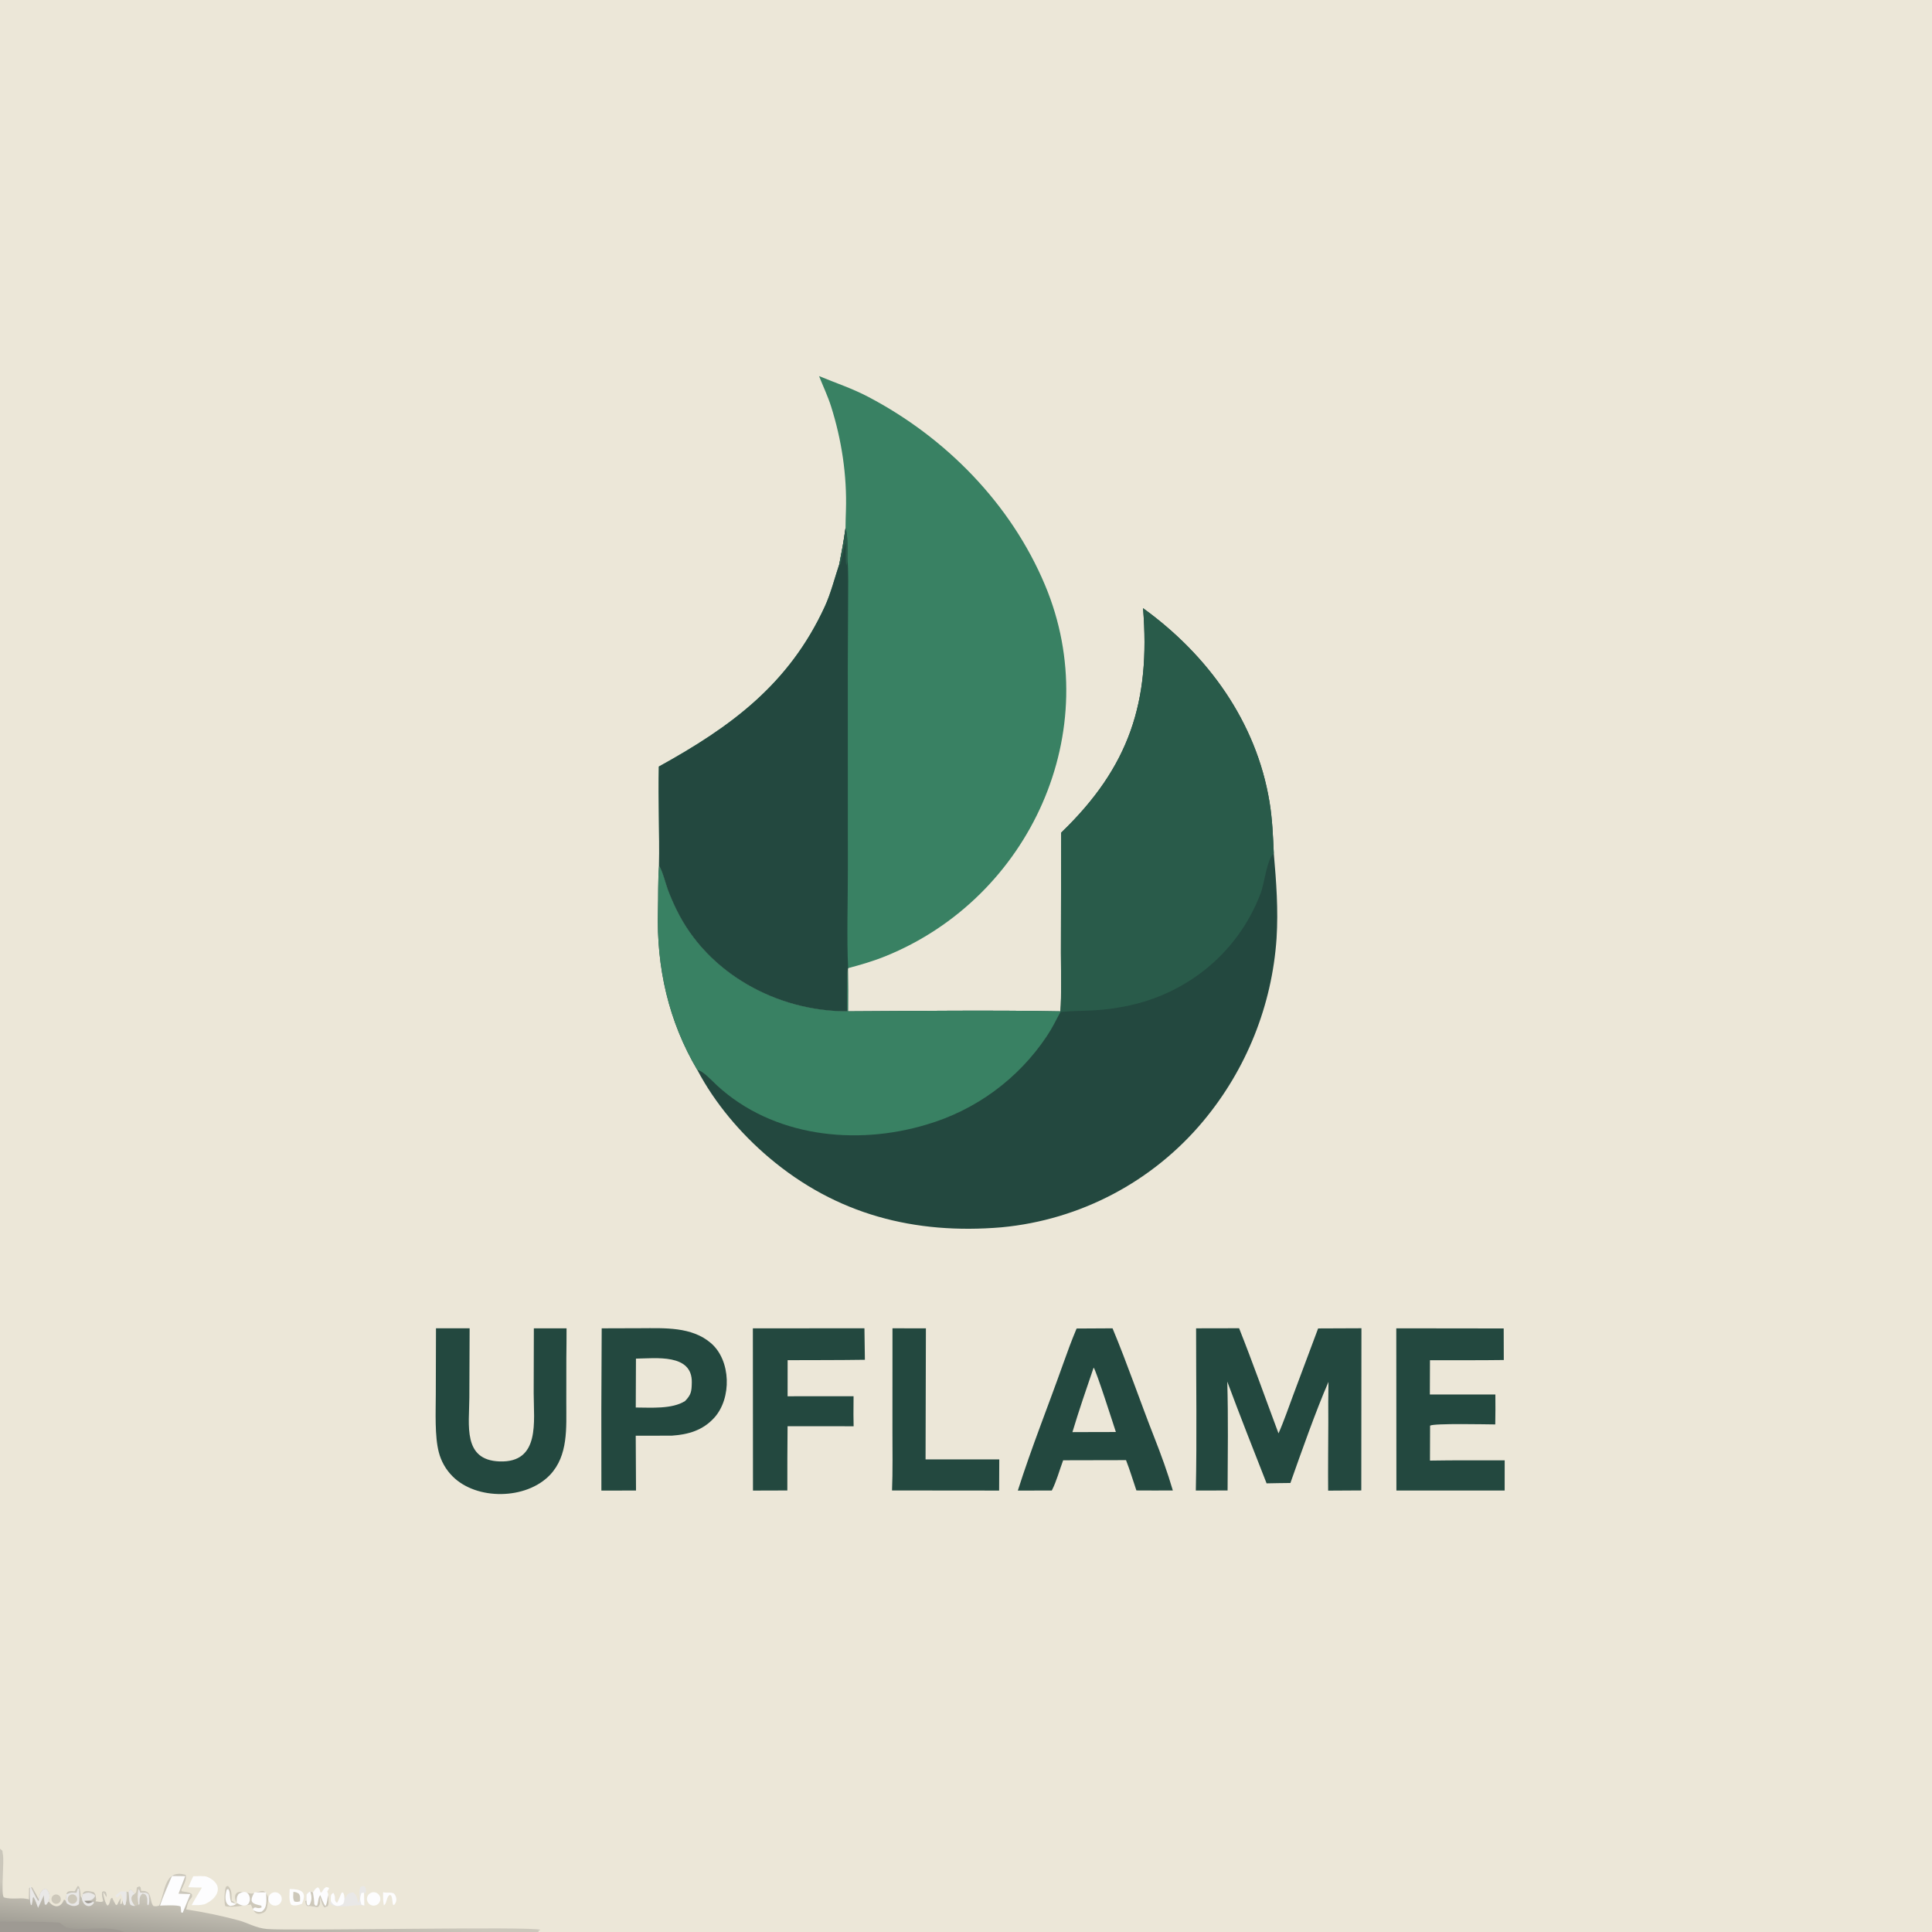 <svg version="1.1" xmlns="http://www.w3.org/2000/svg" style="display: block;" viewBox="0 0 2048 2048" width="1024" height="1024" preserveAspectRatio="none">
<rect x="0" y="0" width="2048" height="2048" fill="#333333" stroke="none"/>
<defs>
	<linearGradient id="Gradient1" gradientUnits="userSpaceOnUse" x1="135.718" y1="2050.55" x2="139.955" y2="2008.68">
		<stop class="stop0" offset="0" stop-opacity="1" stop-color="rgb(162,159,150)"/>
		<stop class="stop1" offset="1" stop-opacity="1" stop-color="rgb(203,199,187)"/>
	</linearGradient>
</defs>
<path transform="translate(0,0)" fill="rgb(236,231,216)" d="M 0 0 L 2048 0 L 2048 2048 L 571.04 2048 L 131.689 2048 L 0 2048 L 0 2037.03 L 0 1959.72 L 0 0 z"/>
<path transform="translate(0,0)" fill="url(#Gradient1)" d="M 0 1959.72 C 3.949 1963.06 2.063 1961.07 3.068 1965.81 C 4.642 1973.23 0.818 2007.57 4.024 2011.25 C 12.87 2014.16 24.641 2010.83 29.22 2013.39 L 27.822 2012.56 L 30.686 2013.49 L 30.83 2001.61 C 32.808 2000.13 31.689 2000.44 34.208 2000.75 C 36.867 2005.33 38.876 2009.1 41.254 2013.81 C 41.569 2008.9 43.123 2002.83 48.616 2002.15 C 52.985 2005.21 53.217 2010.78 51.634 2015.56 C 57.175 2022.84 64.691 2022.62 67.879 2013.46 L 69.734 2014.97 L 70.493 2007.95 C 71.048 2003.74 75.64 2004.73 79.222 2004.76 L 79.72 2003.81 C 80.579 2002.21 81.449 2000.73 82.365 1999.16 L 83.717 1999.71 C 85.243 2004.33 85.287 2005.27 85.514 2010.16 L 86.669 2011.82 L 87.644 2007.99 C 88.879 2002.85 94.989 2004.87 99.058 2005.59 C 101.756 2007.88 101.076 2008.91 101.965 2013.43 L 101.225 2015.43 C 104.655 2015.79 107.362 2016.82 109.391 2015.29 C 108.486 2011.31 107.811 2009.52 108.147 2005.53 C 110.764 2004.46 109.462 2004.48 112.18 2005.61 C 113.06 2008.34 113.174 2008.19 112.754 2010.99 C 111.968 2009.58 111.192 2008.17 110.425 2006.76 L 109.443 2006.51 C 109.665 2009.95 111.506 2017.62 113.944 2020.02 C 117.591 2017.97 115.77 2012.06 119.006 2011.8 C 120.394 2014.95 121.065 2016.4 122.846 2019.32 L 124.25 2019.03 C 125.454 2016.62 126.479 2014.29 128.093 2012.14 C 127.659 2014.28 127.562 2016.24 127.534 2018.43 L 128.949 2018.06 L 130.182 2014.59 C 130.404 2017.31 130.369 2017.13 131.61 2019.57 L 132.787 2019.35 C 134.508 2013.96 134.058 2010.72 133.942 2005.09 L 136.233 2005.8 L 137.757 2003.1 C 140.519 2003.64 140.255 2004.83 142.837 2007.6 C 145.355 2005.61 144.546 2005.28 145.069 2000.86 L 147.673 1999.62 L 149.018 2000.51 L 149.617 2004.43 C 162.522 2003.44 157.877 2015.75 162.79 2020.51 C 165.901 2020.79 165.742 2020.9 168.684 2019.96 C 175.274 2005.46 173.966 1981.03 196.646 1987.38 C 198.634 1991.55 194.006 1999.42 192.085 2003.66 L 192.868 2004.9 C 196.347 2005.46 200.825 2005.74 203.4 2007.82 C 204.081 2010.95 203.161 2011.51 201.067 2013.96 C 199.139 2016.21 198.166 2021.18 197.376 2024.07 C 215.956 2026.88 234.367 2030.71 252.525 2035.54 C 262.487 2038.14 271.018 2043.8 283.069 2044.82 C 309.654 2047.09 566.281 2041.66 572.881 2045.74 L 570.634 2046.88 L 571.04 2048 L 131.689 2048 L 0 2048 L 0 2037.03 L 0 1959.72 z"/>
<path transform="translate(0,0)" fill="rgb(158,154,147)" d="M 0 2037.03 C 19.774 2036.93 41.428 2036.89 61.21 2037.91 C 66.71 2038.2 65.568 2043.54 77.157 2044.45 C 95.2 2045.87 115.415 2041.24 131.689 2048 L 0 2048 L 0 2037.03 z"/>
<path transform="translate(0,0)" fill="rgb(233,232,231)" d="M 41.254 2013.81 C 41.569 2008.9 43.123 2002.83 48.616 2002.15 C 52.985 2005.21 53.217 2010.78 51.634 2015.56 C 50.753 2016.78 49.856 2018 48.944 2019.21 L 47.423 2018.79 C 46.845 2015.25 46.68 2012.65 46.447 2009.06 C 44.499 2013.55 42.472 2018.01 40.368 2022.42 C 38.834 2018.22 37.798 2014.96 35.589 2011.02 L 34.751 2011.73 C 34.492 2015.27 34.488 2015.95 33.582 2019.49 L 32.717 2019.27 C 31.092 2014.66 31.758 2004.05 31.84 1998.61 C 33.967 2002.53 38.23 2012.58 40.865 2015.17 L 41.254 2013.81 z"/>
<path transform="translate(0,0)" fill="rgb(233,232,231)" d="M 70.493 2007.95 C 75.109 2005.9 75.85 2006.21 81.095 2006.43 C 81.684 2004.81 82.088 2003.52 82.569 2001.86 L 83.756 2002.45 C 84.031 2008.05 84.456 2012.89 83.659 2018.49 C 79.895 2021.86 74.249 2020.41 70.65 2017.45 L 69.734 2014.97 L 70.493 2007.95 z"/>
<path transform="translate(0,0)" fill="rgb(205,200,186)" d="M 74.561 2008.6 C 76.958 2007.42 79.861 2008.33 81.155 2010.67 C 82.448 2013.01 81.674 2015.95 79.398 2017.35 C 77.829 2018.32 75.855 2018.34 74.263 2017.41 C 72.67 2016.49 71.715 2014.76 71.777 2012.92 C 71.84 2011.08 72.909 2009.42 74.561 2008.6 z"/>
<path transform="translate(0,0)" fill="rgb(233,232,231)" d="M 87.644 2007.99 C 92.987 2005.65 95.155 2005.7 100.214 2008.58 L 100.817 2010.02 C 97.279 2016 94.986 2013.71 89.395 2014.99 C 92.183 2015.11 96.525 2015.14 99.061 2015.78 L 99.574 2017.04 C 95.852 2023.26 87.792 2021.02 86.669 2011.82 L 87.644 2007.99 z"/>
<path transform="translate(0,0)" fill="rgb(158,154,147)" d="M 89.395 2014.99 C 92.183 2015.11 96.525 2015.14 99.061 2015.78 C 94.666 2017.62 92.633 2019.03 89.395 2014.99 z"/>
<path transform="translate(0,0)" fill="rgb(233,232,231)" d="M 146.473 2002.3 C 148.049 2004.11 147.931 2004.03 148.73 2006.33 C 153.82 2006.51 154.756 2005.56 157.544 2008.22 C 158.126 2011.36 158.823 2017.01 157.197 2019.75 L 156.081 2018.76 C 156.065 2014.17 156.712 2011.37 154.053 2008.21 L 151.299 2007.18 C 147.28 2009.82 147.976 2014.03 147.814 2018.62 L 146.891 2019 L 146.774 2018.91 C 145.413 2014.26 145.788 2007.07 146.473 2002.3 z"/>
<path transform="translate(0,0)" fill="rgb(205,200,186)" d="M 145.069 2000.86 L 146.473 2002.3 C 145.788 2007.07 145.413 2014.26 146.774 2018.91 L 143.195 2020.41 C 139.767 2016.48 136.749 2010.53 142.837 2007.6 C 145.355 2005.61 144.546 2005.28 145.069 2000.86 z"/>
<path transform="translate(0,0)" fill="rgb(233,232,231)" d="M 136.233 2005.8 L 137.757 2003.1 C 140.519 2003.64 140.255 2004.83 142.837 2007.6 C 136.749 2010.53 139.767 2016.48 143.195 2020.41 C 140.781 2020.32 140.793 2020.21 138.494 2019.36 C 136.205 2016.15 137.34 2010.55 136.233 2005.8 z"/>
<path transform="translate(0,0)" fill="rgb(253,253,254)" d="M 182.292 1988.66 L 196.326 1988.83 L 189.216 2007.41 L 201.78 2007.82 L 193.705 2027.51 C 192.848 2027.66 193.43 2027.63 192.011 2027.08 C 191.924 2024.68 191.814 2023.42 191.475 2021.05 C 188.351 2019.03 173.988 2019.92 169.613 2020 C 172.421 2011.34 178.605 1997.52 182.292 1988.66 z"/>
<path transform="translate(0,0)" fill="rgb(233,232,231)" d="M 130.182 2014.59 C 130.406 2011.83 129.005 2009.85 127.73 2007.28 C 126.28 2009.6 126.344 2009.93 124.148 2011.45 L 122.46 2010.41 L 122.7 2008.99 C 129.322 2004.1 126.313 2005.01 133.942 2005.09 C 134.058 2010.72 134.508 2013.96 132.787 2019.35 L 131.61 2019.57 C 130.369 2017.13 130.404 2017.31 130.182 2014.59 z"/>
<path transform="translate(0,0)" fill="rgb(35,72,63)" d="M 1211.68 644.715 C 1280.31 694.258 1331.81 765.255 1345.75 850.175 C 1348.77 868.567 1349.41 886.048 1350.28 904.624 C 1352.94 935.143 1355.12 964.081 1353.21 994.711 C 1348.39 1065.79 1321.24 1133.52 1275.64 1188.25 C 1222.02 1252.64 1145.09 1293.17 1061.67 1301 C 969.765 1308.77 886.592 1287.6 815.109 1227.02 C 784.957 1201.47 757.794 1169.46 739.284 1134.35 C 708.637 1082.69 695.823 1025.29 697.465 965.79 C 697.904 949.866 697.353 933.567 698.609 917.694 C 702.072 922.473 705.716 936.976 708.048 943.32 C 710.757 950.502 713.816 957.546 717.215 964.428 C 750.185 1032.06 824.036 1072.07 898.006 1072.01 C 897.981 1065.87 897.479 1031.45 898.807 1027.03 C 899.033 1042.03 899.075 1057.02 898.932 1072.02 C 972.427 1071.69 1050.8 1070.67 1124.05 1072.06 C 1125.43 1056.03 1124.6 1026.82 1124.63 1009.8 L 1124.88 882.643 C 1197.33 812.925 1219.69 743.705 1211.68 644.715 z"/>
<path transform="translate(0,0)" fill="rgb(41,91,74)" d="M 1211.68 644.715 C 1280.31 694.258 1331.81 765.255 1345.75 850.175 C 1348.77 868.567 1349.41 886.048 1350.28 904.624 C 1342.74 911.316 1340.53 935.784 1336.41 946.729 C 1311.75 1012.21 1253.94 1057.39 1185.14 1068.11 C 1160.49 1072.39 1146.3 1070.69 1124.05 1072.76 L 1124.05 1072.06 C 1125.43 1056.03 1124.6 1026.82 1124.63 1009.8 L 1124.88 882.643 C 1197.33 812.925 1219.69 743.705 1211.68 644.715 z"/>
<path transform="translate(0,0)" fill="rgb(57,129,99)" d="M 698.609 917.694 C 702.072 922.473 705.716 936.976 708.048 943.32 C 710.757 950.502 713.816 957.546 717.215 964.428 C 750.185 1032.06 824.036 1072.07 898.006 1072.01 C 897.981 1065.87 897.479 1031.45 898.807 1027.03 C 899.033 1042.03 899.075 1057.02 898.932 1072.02 C 972.427 1071.69 1050.8 1070.67 1124.05 1072.06 L 1124.05 1072.76 C 1118.61 1082.88 1116.23 1088.5 1109.53 1098.6 C 1079.33 1143.79 1034.19 1176.91 982.025 1192.14 C 907.009 1214.73 819.146 1205.06 760 1150.57 C 755.473 1146.4 744.677 1134.52 739.284 1134.35 C 708.637 1082.69 695.823 1025.29 697.465 965.79 C 697.904 949.866 697.353 933.567 698.609 917.694 z"/>
<path transform="translate(0,0)" fill="rgb(57,129,99)" d="M 868.241 398.686 C 885.987 406.028 903.13 411.624 920.215 420.587 C 1002.63 463.821 1071.54 534.031 1107.69 620.034 C 1172.68 774.642 1091.8 951.551 938.698 1013.59 C 925.617 1018.9 912.645 1022.63 899.073 1026.27 L 898.807 1027.03 C 897.479 1031.45 897.981 1065.87 898.006 1072.01 C 824.036 1072.07 750.185 1032.06 717.215 964.428 C 713.816 957.546 710.757 950.502 708.048 943.32 C 705.716 936.976 702.072 922.473 698.609 917.694 C 699.199 883.174 697.623 847.78 698.414 812.584 C 774.726 770.462 836.234 725.558 874.231 643.162 C 880.781 628.96 884.722 612.855 889.725 597.926 C 892.407 584.145 894.352 573.753 896.282 559.806 C 896.296 553.665 896.517 547.51 896.717 541.378 C 897.931 504.091 892.201 466.183 880.914 430.652 C 877.507 419.929 872.423 409.236 868.241 398.686 z"/>
<path transform="translate(0,0)" fill="rgb(35,72,63)" d="M 896.282 559.806 C 898.915 567.596 898.313 582.838 898.284 591.679 C 899.504 605.588 899.088 622.689 899.025 636.813 L 898.693 705.369 L 898.764 921.495 C 898.848 952.934 897.445 995.574 899.073 1026.27 L 898.807 1027.03 C 897.479 1031.45 897.981 1065.87 898.006 1072.01 C 824.036 1072.07 750.185 1032.06 717.215 964.428 C 713.816 957.546 710.757 950.502 708.048 943.32 C 705.716 936.976 702.072 922.473 698.609 917.694 C 699.199 883.174 697.623 847.78 698.414 812.584 C 774.726 770.462 836.234 725.558 874.231 643.162 C 880.781 628.96 884.722 612.855 889.725 597.926 C 892.407 584.145 894.352 573.753 896.282 559.806 z"/>
<path transform="translate(0,0)" fill="rgb(41,91,74)" d="M 896.282 559.806 C 898.915 567.596 898.313 582.838 898.284 591.679 C 898.251 595.257 898.72 596.259 897.237 599.225 C 895.817 593.562 896.844 582.633 896.525 575.258 C 894.945 578.419 892.887 591.757 890.944 597.897 L 889.725 597.926 C 892.407 584.145 894.352 573.753 896.282 559.806 z"/>
<path transform="translate(0,0)" fill="rgb(35,72,63)" d="M 1267.91 1408.08 L 1313.5 1407.99 C 1327.97 1444.37 1341.5 1482.62 1355.27 1519.43 C 1360.57 1507.64 1366.46 1490.62 1371.09 1478.19 L 1397.27 1408.19 L 1443.18 1408 L 1443.03 1579.93 L 1407.89 1580.13 C 1407.7 1556.17 1408 1531.77 1408.06 1507.78 C 1407.94 1493.47 1408 1479.15 1408.24 1464.84 C 1395.07 1495 1378.99 1540.61 1367.88 1572.03 C 1359.53 1572.06 1351.01 1572.29 1342.64 1572.42 C 1328.97 1537.66 1313.92 1499.37 1300.96 1464.54 C 1302.06 1503 1301.47 1541.5 1301.3 1579.98 L 1267.62 1580.01 C 1268.84 1523.98 1267.87 1464.32 1267.91 1408.08 z"/>
<path transform="translate(0,0)" fill="rgb(35,72,63)" d="M 637.826 1408.09 L 679.122 1407.96 C 704.229 1407.91 733.131 1406.16 753.604 1423.74 C 775.013 1442.13 775.812 1482.26 757.133 1502.88 C 745.023 1516.24 729.608 1520.69 712.126 1521.86 L 673.902 1521.93 L 674.202 1580.01 L 637.491 1580.1 C 637.311 1522.76 637.422 1465.43 637.826 1408.09 z"/>
<path transform="translate(0,0)" fill="rgb(236,231,216)" d="M 674.134 1440.2 C 695.009 1439.92 733.992 1434.67 733.333 1465.5 C 733.132 1474.91 732.804 1478.35 726.173 1485.17 C 712.391 1493.9 690.104 1492.06 673.936 1492.03 L 674.134 1440.2 z"/>
<path transform="translate(0,0)" fill="rgb(35,72,63)" d="M 1141.25 1408.29 L 1179.34 1408.08 C 1195.19 1446.05 1208.55 1485.44 1223.62 1523.77 C 1230.84 1542.13 1237.74 1561.01 1243.25 1579.95 C 1230.45 1580.09 1217.45 1579.96 1204.63 1579.93 C 1200.74 1568.64 1198.08 1559.25 1193.63 1547.81 L 1180.5 1547.83 L 1126.99 1547.95 C 1123.12 1558.28 1119.92 1570.41 1114.94 1580.02 L 1078.94 1580.07 C 1093.29 1534.9 1111.18 1490.28 1127.03 1445.58 C 1131.41 1433.23 1136.14 1420.34 1141.25 1408.29 z"/>
<path transform="translate(0,0)" fill="rgb(236,231,216)" d="M 1159.3 1449.68 C 1161.91 1452.55 1180.47 1510.7 1182.88 1517.99 L 1158.75 1518.04 L 1136.82 1518.12 C 1143.55 1495.62 1151.69 1471.96 1159.3 1449.68 z"/>
<path transform="translate(0,0)" fill="rgb(35,72,63)" d="M 1480.12 1408.07 L 1593.98 1408.21 L 1594.08 1441.67 C 1568.2 1442.04 1541.75 1441.83 1515.83 1441.89 C 1515.85 1454.01 1515.81 1466.12 1515.71 1478.24 L 1585.15 1478.23 C 1585.27 1488.81 1585.23 1499.39 1585.04 1509.96 C 1575.98 1509.91 1520.31 1508.61 1515.95 1511.23 L 1515.83 1548.29 C 1541.96 1547.82 1568.85 1548.07 1595.04 1548 L 1595 1580.02 L 1480.25 1580.01 L 1480.12 1408.07 z"/>
<path transform="translate(0,0)" fill="rgb(35,72,63)" d="M 462.164 1408.04 L 497.821 1408.02 L 497.525 1481.49 C 497.41 1510.62 490.33 1547.76 529.493 1549.17 C 572.902 1550.73 565.705 1506.58 565.724 1476.97 L 565.903 1408.07 L 600.573 1408.07 C 600.646 1418.49 600.425 1429.3 600.344 1439.75 L 600.296 1487.02 C 600.247 1513.2 602.551 1542.94 583.001 1563.48 C 557.905 1589.85 505.2 1590.69 479.62 1564.86 C 472.646 1557.85 467.664 1549.12 465.186 1539.55 C 460.682 1522.67 461.929 1496.26 461.966 1478.17 L 462.164 1408.04 z"/>
<path transform="translate(0,0)" fill="rgb(35,72,63)" d="M 798.07 1408.12 L 916.341 1408.02 L 916.823 1441.43 C 889.657 1441.84 862.111 1441.74 834.914 1441.85 L 834.889 1480.11 L 904.818 1480.05 L 904.698 1499.37 L 904.876 1511.89 L 834.863 1511.87 C 834.639 1534.57 834.556 1557.26 834.613 1579.96 L 798.187 1580.07 L 798.07 1408.12 z"/>
<path transform="translate(0,0)" fill="rgb(35,72,63)" d="M 946.065 1408.05 L 981.496 1408.1 L 981.136 1547.01 L 1059.27 1547.01 L 1059.12 1580.06 L 945.581 1579.95 C 946.444 1559.53 946.005 1536.64 946.018 1516.03 L 946.065 1408.05 z"/>
<path transform="translate(0,0)" fill="rgb(205,200,186)" d="M 284.553 2014.01 C 282.947 2019 284.063 2025.31 279.162 2027.52 C 270.614 2031.38 268.548 2025.49 266.029 2018.85 C 259.741 2019.82 244.046 2022.61 238.728 2020.49 C 237.471 2016.64 237.829 2003.96 239.59 2000.02 L 241.586 1999.1 C 246.289 2003.6 245.247 2008.85 245.543 2014.78 C 247.666 2016.02 247.727 2015.75 249.117 2017.75 L 250.114 2018.44 L 251.53 2017.49 L 250.878 2016.82 C 249.706 2015.03 248.824 2012.16 249.19 2010.04 C 250.729 2001.15 263.5 2008.05 267.573 2007.22 C 277.544 2005.19 280.091 2000.47 284.546 2011.95 C 284.448 2012.63 284.45 2013.33 284.553 2014.01 z"/>
<path transform="translate(0,0)" fill="rgb(253,253,254)" d="M 250.878 2016.82 C 250.921 2012.48 250.562 2011.37 252.75 2007.87 C 267.992 1996.73 270.196 2029.14 251.53 2017.49 L 250.878 2016.82 z"/>
<path transform="translate(0,0)" fill="rgb(253,253,254)" d="M 250.114 2018.44 C 248.058 2020 246.93 2019.85 244.207 2020.42 C 237.483 2018.54 238.587 2008.33 240.358 2003.09 L 241.949 2002.43 C 244.623 2006.42 242.724 2010.85 245.209 2016.53 L 249.117 2017.75 L 250.114 2018.44 z"/>
<path transform="translate(0,0)" fill="rgb(253,253,254)" d="M 269.629 2005.99 C 273.786 2006 277.944 2005.98 282.101 2005.95 C 282.196 2013.47 283.985 2022.27 277.089 2026.54 C 273.06 2027.11 272.297 2026.47 268.327 2024.92 L 268.258 2023.22 C 271.342 2020.15 271.756 2024.2 277.294 2022.03 L 277.013 2020.09 C 266.598 2017.97 263.963 2016.22 269.629 2005.99 z"/>
<path transform="translate(0,0)" fill="rgb(253,253,254)" d="M 204.887 1988.9 C 208.18 1988.81 216.796 1988.3 219.455 1989.44 C 237.903 1997.35 231.985 2012.2 216.78 2018.58 C 211.981 2019.82 208.149 2019.52 203.2 2019.51 C 206.287 2013.54 210.562 2006.77 214.065 2000.91 C 209.188 2000.91 204.532 2000.71 199.668 2000.51 C 201.293 1996.38 202.985 1992.89 204.887 1988.9 z"/>
<path transform="translate(0,0)" fill="rgb(233,232,231)" d="M 365.12 2012.79 C 368.851 2009.18 367.027 2006.7 374.448 2006 C 378.022 2008.47 378.42 2011.4 379.49 2015.96 L 379.693 2016.84 C 383.173 2010.68 378.904 2006.24 382.361 2000.14 C 385.4 1999.18 383.986 1999.03 386.715 1999.81 C 388.355 2003.26 388.058 2003.39 387.595 2007.1 L 385.876 2006.33 L 386.172 2019.78 L 387.086 2018.93 L 387.085 2020.27 C 381.362 2017.28 355.353 2025.1 350.015 2017.62 L 350.69 2015.25 C 350.69 2011.89 350.016 2008.08 353.365 2006.48 C 356.997 2012.68 352.874 2013.45 357.266 2017.2 L 356.236 2017.96 L 355.65 2016.67 L 357.215 2017.33 C 358.859 2014.73 360.741 2009.61 361.992 2006.58 L 363.412 2006.01 C 365.084 2008.17 364.895 2010.01 365.12 2012.79 z"/>
<path transform="translate(0,0)" fill="rgb(253,253,254)" d="M 350.69 2015.25 C 350.69 2011.89 350.016 2008.08 353.365 2006.48 C 356.997 2012.68 352.874 2013.45 357.266 2017.2 L 356.236 2017.96 L 355.65 2016.67 L 357.215 2017.33 C 358.859 2014.73 360.741 2009.61 361.992 2006.58 L 363.412 2006.01 C 365.084 2008.17 364.895 2010.01 365.12 2012.79 C 364.724 2014.92 364.9 2017.5 363.13 2018.66 C 358.234 2021.84 353.49 2020.49 350.69 2015.25 z"/>
<path transform="translate(0,0)" fill="rgb(253,253,254)" d="M 385.876 2006.33 L 386.172 2019.78 C 384.291 2019.65 384.91 2019.71 383.104 2018.91 C 381.379 2013.25 381.4 2012.33 383.069 2006.62 L 385.876 2006.33 z"/>
<path transform="translate(0,0)" fill="rgb(253,253,254)" d="M 331.758 2006.13 C 333.515 2003.39 334.045 2001.95 336.983 2000.59 C 339.229 2002.63 338.683 2002.75 339.719 2006.09 L 340.942 2006.03 L 341.42 2005.25 C 342.955 2002.79 343.178 2002.14 345.576 2000.39 L 348.098 2000.81 L 348.843 2001.97 L 346.897 2005.07 C 347.431 2006.52 348.033 2007.38 347.888 2008.9 C 348.104 2012.25 348.977 2017.9 347.548 2020.63 L 343.978 2022.04 C 341.482 2020.24 340.63 2014.93 339.355 2011.41 C 339.186 2016.77 340.186 2018.69 337.16 2021.62 C 333.387 2022.11 332.658 2020.28 326.007 2020.75 C 323.511 2018.87 324.291 2019.15 323.465 2015.06 L 324.926 2014.74 C 324.885 2008.63 323.721 2007.75 328.975 2004.88 L 331.758 2006.13 z"/>
<path transform="translate(0,0)" fill="rgb(205,200,186)" d="M 328.975 2004.88 L 331.758 2006.13 C 332.511 2010.81 333.01 2013.81 333.146 2018.53 L 334.512 2020.18 L 336.127 2019.89 C 337.821 2014.9 337.056 2011.81 339.569 2008.93 C 340.72 2011.74 343.184 2019.09 345.106 2020.46 C 347.094 2016.5 346.806 2013.3 347.888 2008.9 C 348.104 2012.25 348.977 2017.9 347.548 2020.63 L 343.978 2022.04 C 341.482 2020.24 340.63 2014.93 339.355 2011.41 C 339.186 2016.77 340.186 2018.69 337.16 2021.62 C 333.387 2022.11 332.658 2020.28 326.007 2020.75 C 323.511 2018.87 324.291 2019.15 323.465 2015.06 L 324.926 2014.74 C 324.885 2008.63 323.721 2007.75 328.975 2004.88 z"/>
<path transform="translate(0,0)" fill="rgb(253,253,254)" d="M 328.975 2004.88 C 330.577 2010.93 330.807 2013.42 328.364 2019.07 L 326.872 2019.9 L 325.504 2019.09 C 325.025 2016.84 324.964 2017.01 324.926 2014.74 C 324.885 2008.63 323.721 2007.75 328.975 2004.88 z"/>
<path transform="translate(0,0)" fill="rgb(253,253,254)" d="M 307.097 2002.42 C 318.659 2002.68 326.021 2004.7 320.111 2018.04 C 316.8 2019.44 312.171 2020.7 308.798 2019.11 C 305.957 2015.52 306.973 2007.36 307.097 2002.42 z"/>
<path transform="translate(0,0)" fill="rgb(205,200,186)" d="M 310.994 2005.42 C 314.159 2005.86 313.974 2005.77 316.743 2007.34 C 318.612 2010.11 318.122 2012.09 317.999 2015.48 C 314.976 2016.16 315.129 2016.27 312.124 2015.72 C 310.164 2012.6 310.945 2009.67 310.994 2005.42 z"/>
<path transform="translate(0,0)" fill="rgb(253,253,254)" d="M 392.973 2006.56 C 395.291 2005.42 398.042 2005.63 400.159 2007.11 C 402.275 2008.59 403.423 2011.1 403.157 2013.66 C 402.891 2016.23 401.252 2018.45 398.878 2019.46 C 395.339 2020.97 391.243 2019.38 389.642 2015.89 C 388.042 2012.39 389.519 2008.25 392.973 2006.56 z"/>
<path transform="translate(0,0)" fill="rgb(253,253,254)" d="M 284.546 2011.95 C 285.073 2008.27 288.35 2005.62 292.057 2005.88 C 295.764 2006.14 298.644 2009.21 298.657 2012.93 C 298.671 2016.64 295.813 2019.74 292.108 2020.02 C 288.403 2020.31 285.107 2017.69 284.553 2014.01 C 284.45 2013.33 284.448 2012.63 284.546 2011.95 z"/>
<path transform="translate(0,0)" fill="rgb(253,253,254)" d="M 406.106 2005.87 C 411.06 2006.97 413.66 2005.31 417.716 2007.29 C 420.867 2011.07 421.1 2015.91 417.596 2019.54 L 416.478 2018.72 L 415.553 2012.19 C 414.659 2009.23 415.558 2010.24 413.444 2008.59 C 408.993 2010.85 410.547 2017.6 406.886 2019.78 C 405.921 2014.83 406.122 2010.88 406.106 2005.87 z"/>
<path transform="translate(0,0)" fill="rgb(205,200,186)" d="M 57.561 2008.62 C 60.09 2007.53 63.025 2008.7 64.097 2011.24 C 65.169 2013.78 63.967 2016.7 61.421 2017.76 C 58.904 2018.8 56.019 2017.61 54.959 2015.1 C 53.9 2012.59 55.061 2009.7 57.561 2008.62 z"/>
</svg>